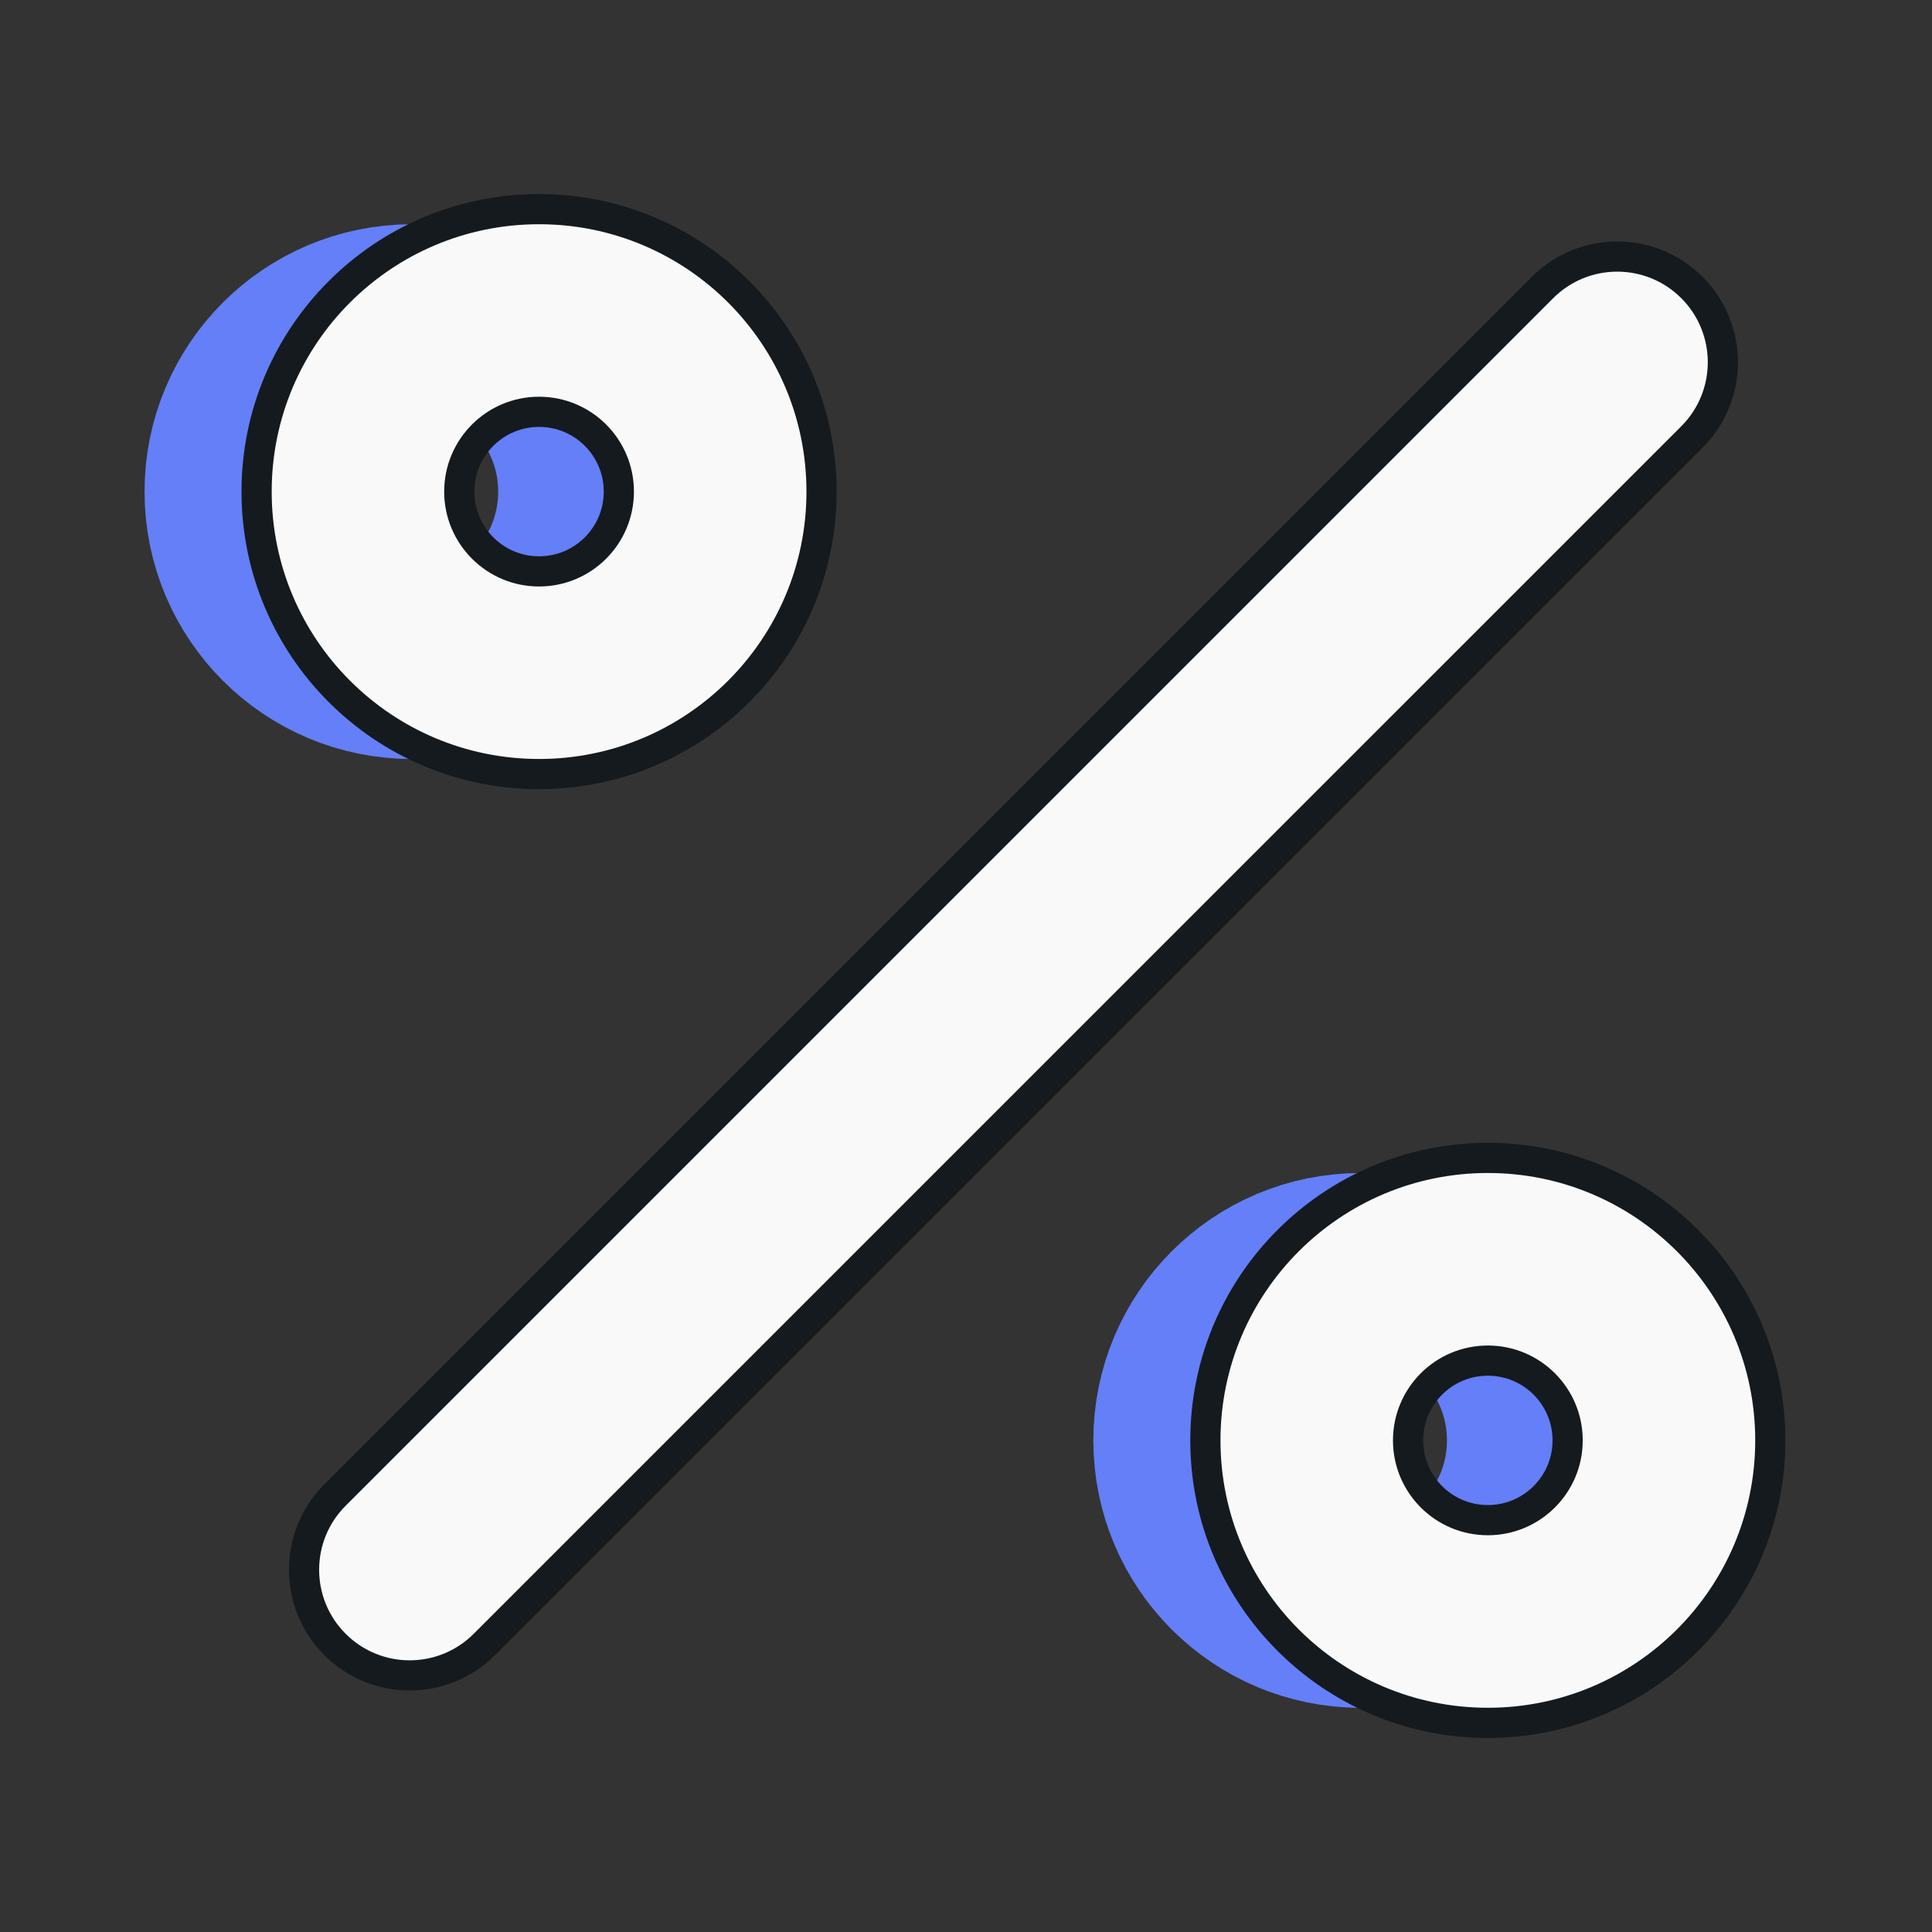 <svg width="64" height="64" viewBox="0 0 64 64" fill="none" xmlns="http://www.w3.org/2000/svg">
<rect x="0" y="0" width="64" height="64" fill="#333333" stroke="none"/>
<path d="M13.645 22.143C16.88 22.143 19.503 19.521 19.503 16.286C19.503 13.051 16.88 10.429 13.645 10.429C10.41 10.429 7.788 13.051 7.788 16.286C7.788 19.521 10.41 22.143 13.645 22.143ZM45.075 53.573C48.31 53.573 50.932 50.95 50.932 47.715C50.932 44.481 48.31 41.858 45.075 41.858C41.84 41.858 39.218 44.481 39.218 47.715C39.218 50.95 41.84 53.573 45.075 53.573Z" stroke="#647FF7" stroke-width="6" stroke-linecap="round" stroke-linejoin="round"/>
<path d="M56.048 14.474C57.414 13.107 57.414 10.891 56.048 9.524C54.681 8.157 52.465 8.157 51.098 9.524L11.097 49.526C9.73 50.892 9.73 53.108 11.097 54.475C12.463 55.842 14.679 55.842 16.046 54.475L56.048 14.474ZM15.214 16.285C15.214 14.825 16.398 13.642 17.857 13.642C19.317 13.642 20.5 14.825 20.5 16.285C20.5 17.744 19.317 18.928 17.857 18.928C16.398 18.928 15.214 17.744 15.214 16.285ZM17.857 25.642C23.025 25.642 27.215 21.453 27.215 16.285C27.215 11.117 23.025 6.928 17.857 6.928C12.689 6.928 8.5 11.117 8.5 16.285C8.5 21.453 12.689 25.642 17.857 25.642ZM46.644 47.715C46.644 46.255 47.827 45.072 49.287 45.072C50.746 45.072 51.93 46.255 51.93 47.715C51.93 49.174 50.746 50.357 49.287 50.357C47.827 50.357 46.644 49.174 46.644 47.715ZM49.287 57.072C54.455 57.072 58.644 52.882 58.644 47.715C58.644 42.547 54.455 38.357 49.287 38.357C44.119 38.357 39.93 42.547 39.93 47.715C39.93 52.882 44.119 57.072 49.287 57.072Z" fill="#F9F9F9" stroke="#151A1F"/>
</svg>
